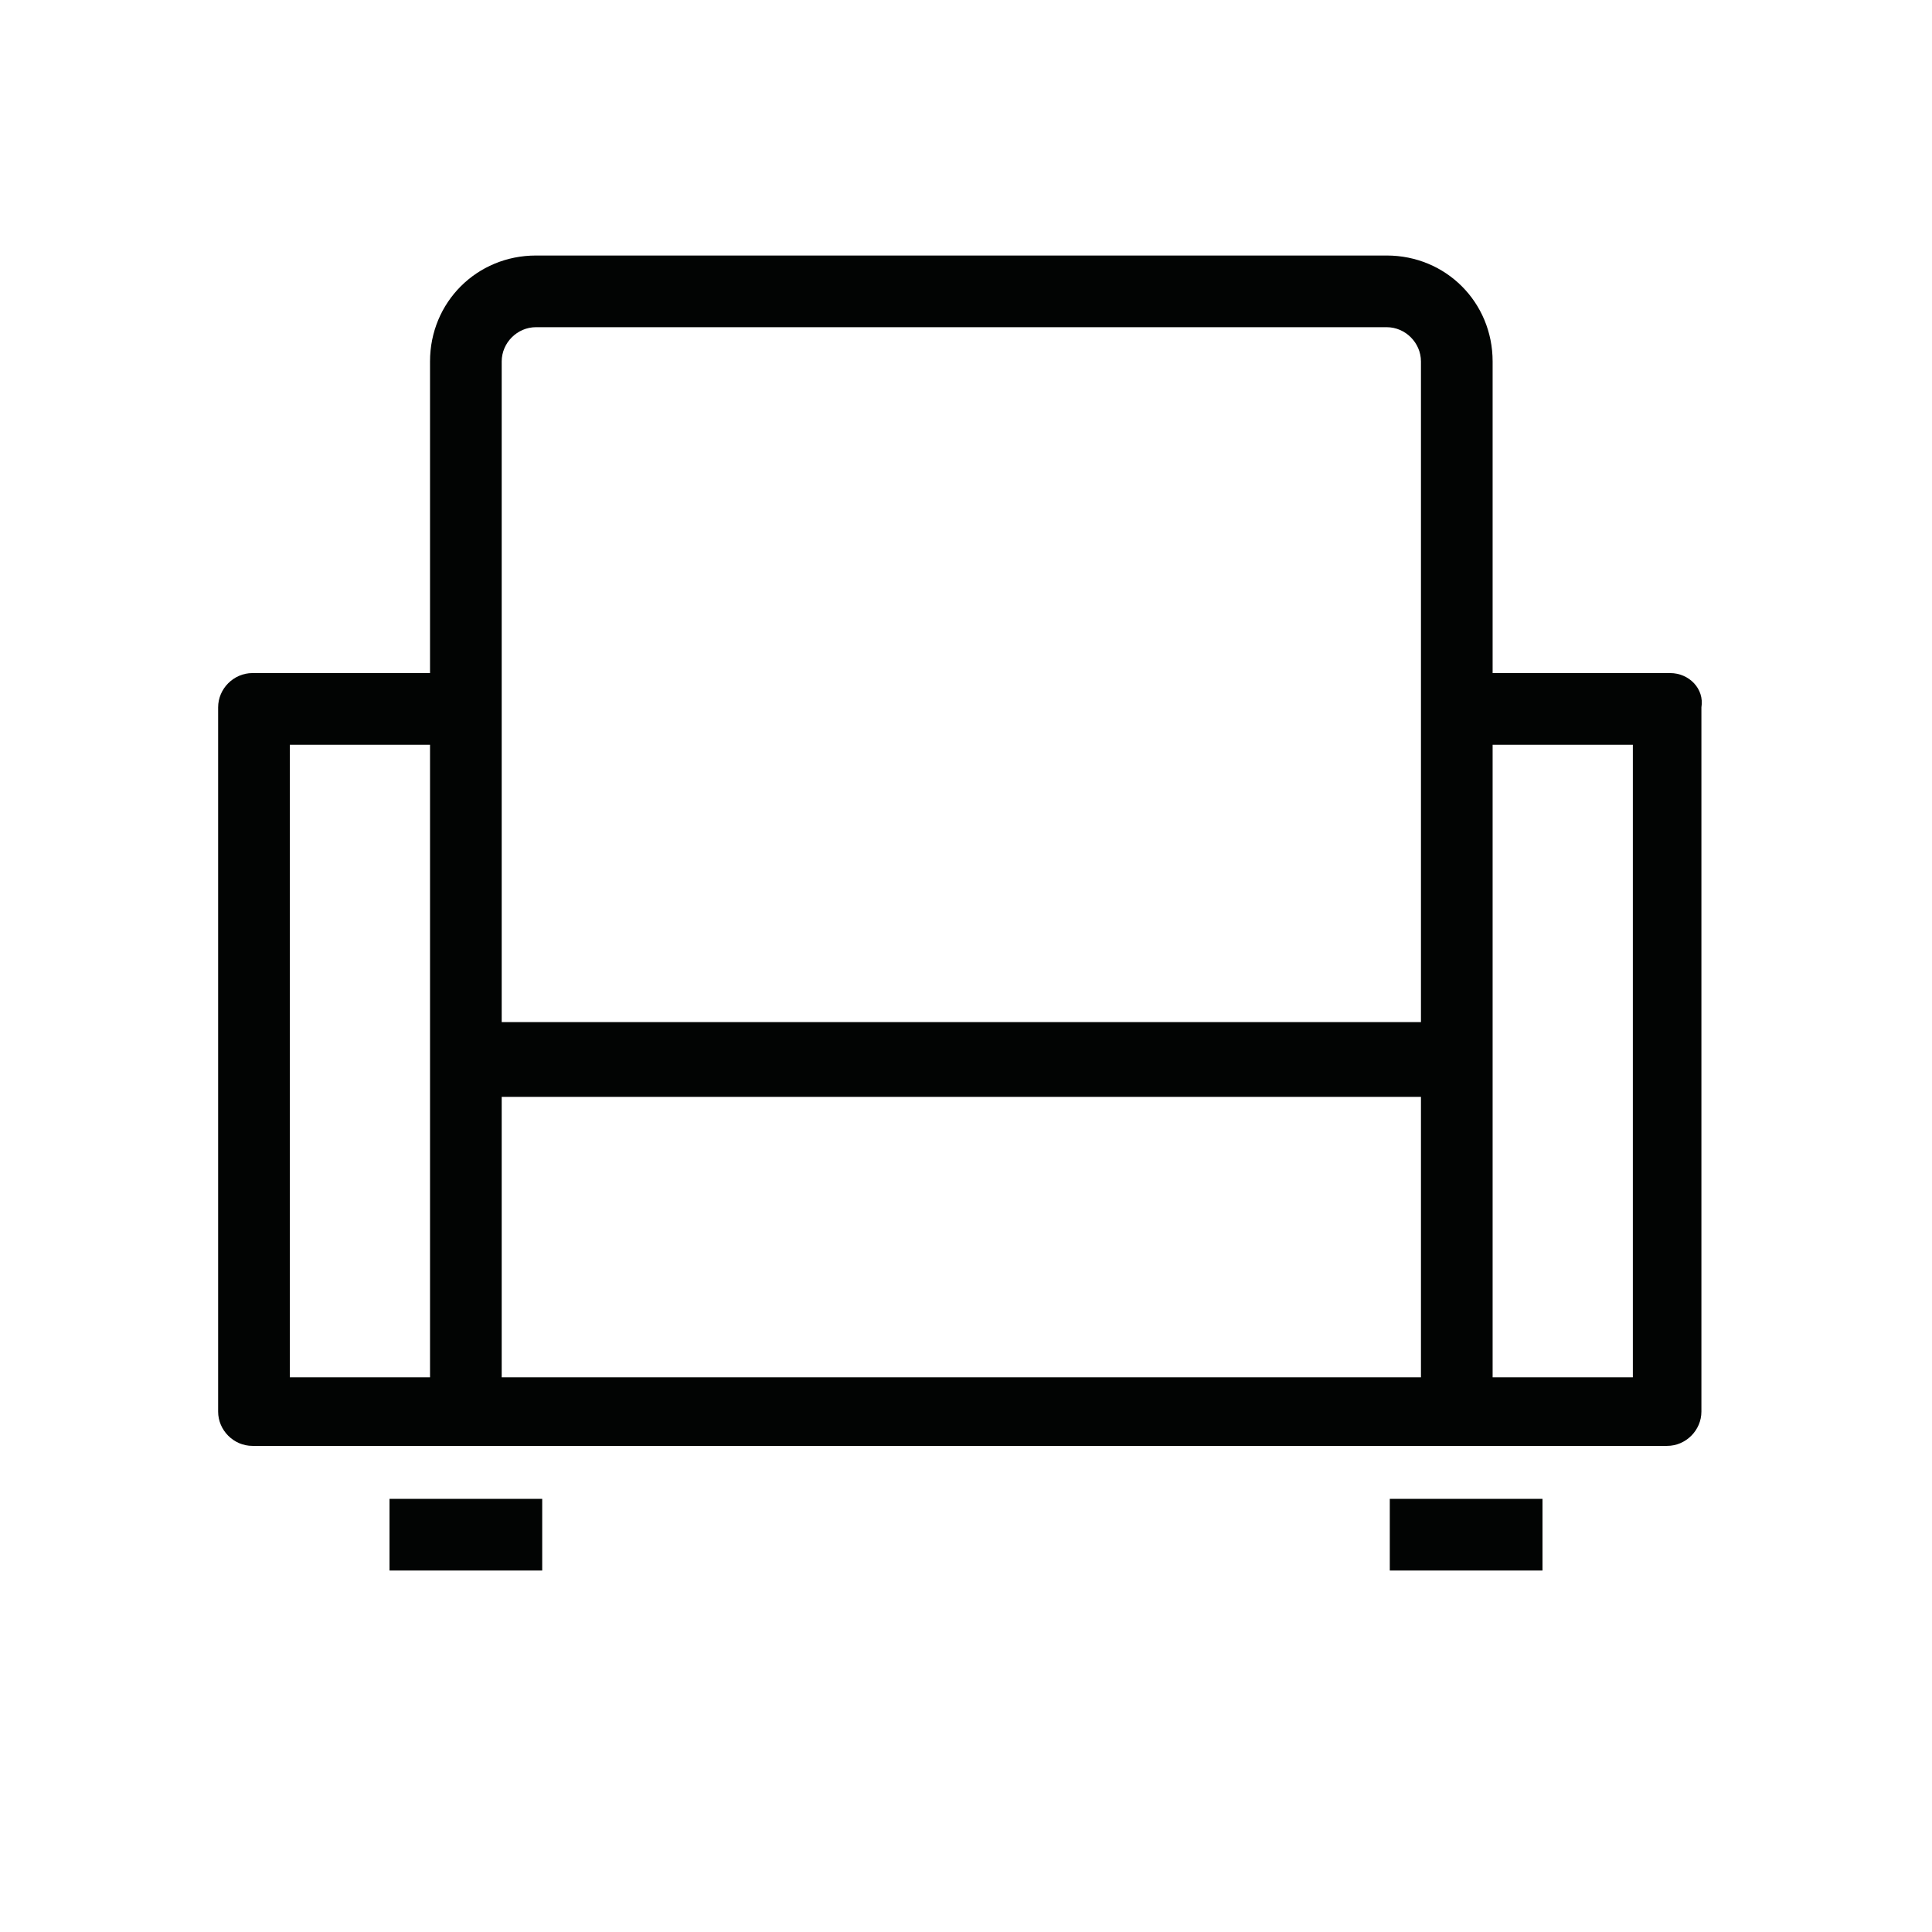<?xml version="1.0" encoding="utf-8"?>
<!-- Generator: Adobe Illustrator 22.1.0, SVG Export Plug-In . SVG Version: 6.00 Build 0)  -->
<svg version="1.1" xmlns="http://www.w3.org/2000/svg" xmlns:xlink="http://www.w3.org/1999/xlink" x="0px" y="0px"
	 viewBox="0 0 62 62" style="enable-background:new 0 0 62 62;" xml:space="preserve">
<style type="text/css">
	.st0{fill:#020403;}
</style>
<g id="regular">
</g>
<g id="high">
	<g>
		<rect x="12.5" y="48.1" class="st0" width="4.9" height="2.3"/>
		<rect x="44.6" y="48.1" class="st0" width="4.9" height="2.3"/>
		<path class="st0" d="M53.6,21.6h-5.7v-1.5v-6.9v-0.6v-1c0-1.9-1.5-3.4-3.4-3.4H17.2c-1.9,0-3.4,1.5-3.4,3.4v1v0.6v6.9v1.5H8.1
			c-0.6,0-1.1,0.5-1.1,1.1v22.6c0,0.6,0.5,1.1,1.1,1.1h45.4c0.6,0,1.1-0.5,1.1-1.1V22.7C54.7,22.1,54.2,21.6,53.6,21.6z M13.8,44.2
			H9.3V23.9h4.5V44.2z M45.6,44.2H16.1v-9h29.5V44.2z M45.6,12.5v0.6v6.9v12.8H16.1V20.1v-6.9v-0.6v-1c0-0.6,0.5-1.1,1.1-1.1h27.3
			c0.6,0,1.1,0.5,1.1,1.1V12.5z M52.4,44.2h-4.5V23.9h4.5V44.2z"/>
	</g>
</g>
</svg>
